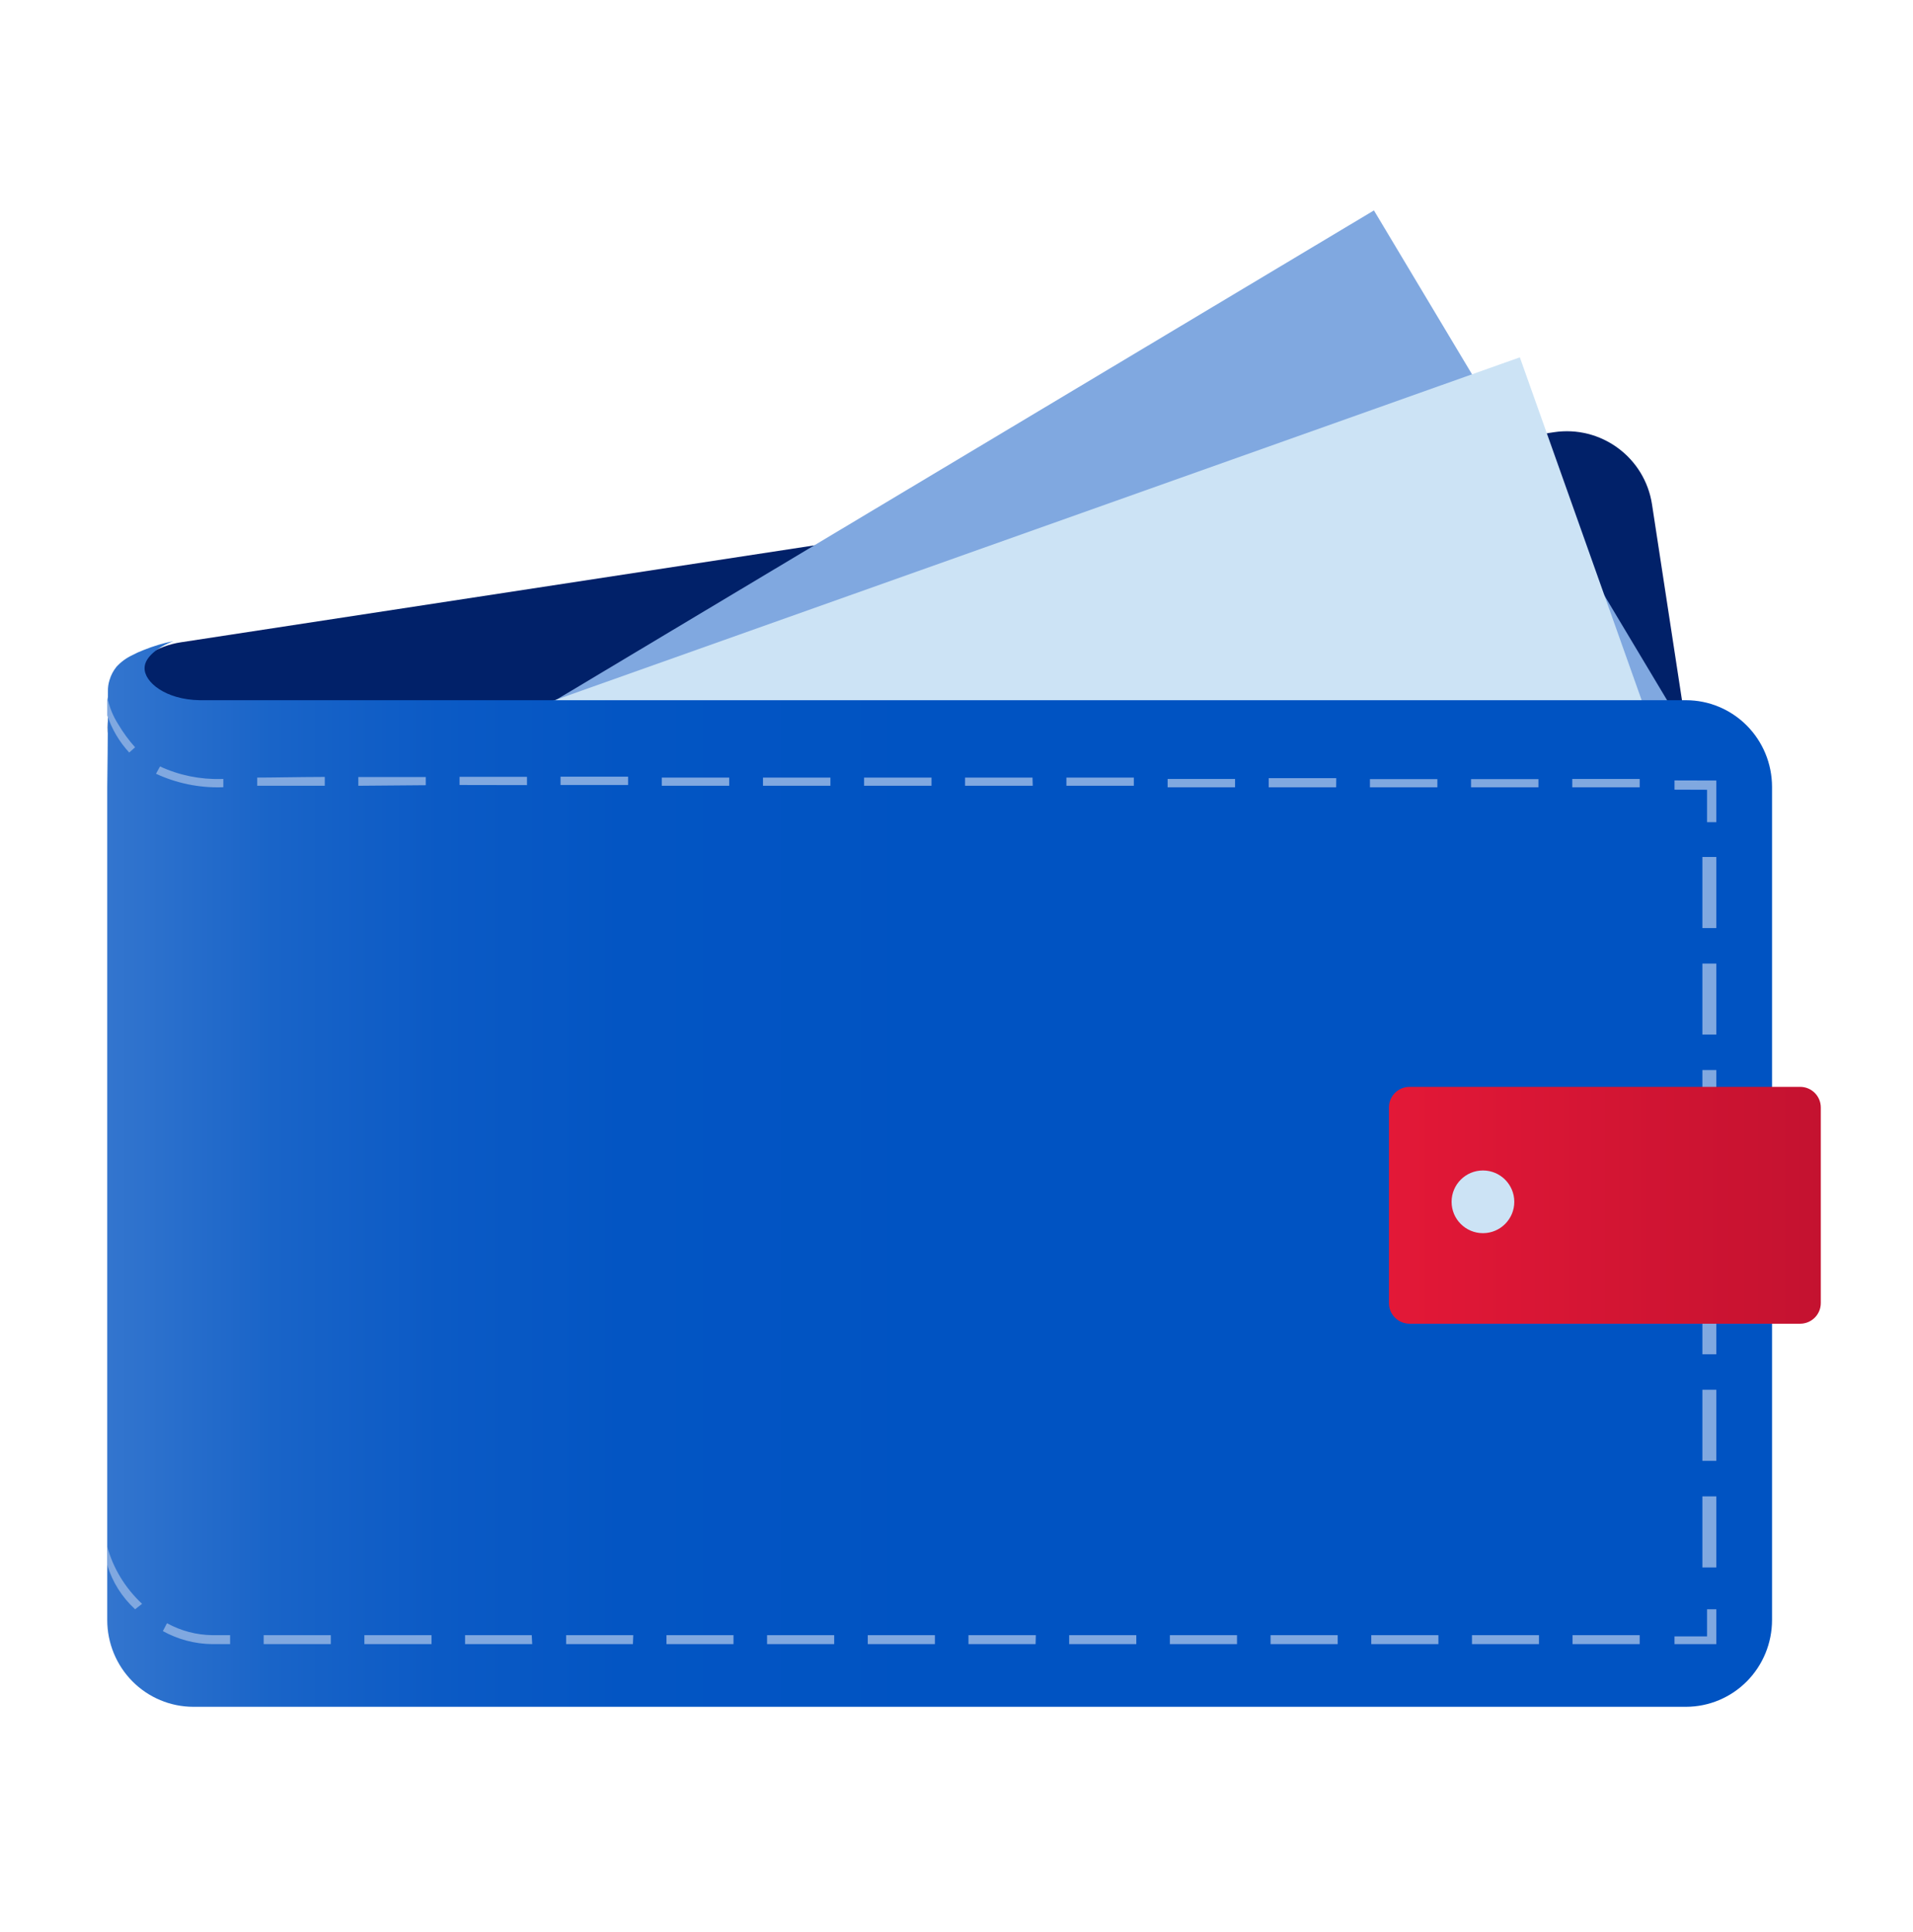 <svg fill="none" height="101" viewBox="0 0 100 101" width="100" xmlns="http://www.w3.org/2000/svg" xmlns:xlink="http://www.w3.org/1999/xlink"><linearGradient id="a" gradientUnits="userSpaceOnUse" x1="5.605" x2="92.631" y1="61.365" y2="61.365"><stop offset="0" stop-color="#3375ce"/><stop offset=".02" stop-color="#2e72cd"/><stop offset=".1" stop-color="#1964c8"/><stop offset=".2" stop-color="#0b5ac5"/><stop offset=".31" stop-color="#0355c3"/><stop offset=".5" stop-color="#0053c2"/><stop offset=".57" stop-color="#0053c2"/><stop offset="1" stop-color="#0053c2"/></linearGradient><linearGradient id="b" gradientUnits="userSpaceOnUse" x1="72.605" x2="95.18" y1="63.008" y2="63.008"><stop offset="0" stop-color="#e31837"/><stop offset="1" stop-color="#c41230"/></linearGradient><path d="m81.223 22.596-71.77 10.982c-2.459.376-4.148 2.675-3.772 5.134l6.042 39.484c.376 2.459 2.675 4.148 5.134 3.772l71.77-10.982c2.459-.376 4.148-2.675 3.772-5.134l-6.042-39.484c-.376-2.459-2.675-4.148-5.135-3.772z" fill="#012169"/><path d="m71.821 11-65.585 39.252 16.186 27.045 65.585-39.252z" fill="#80a8e0"/><path d="m79.448 18.68-72.672 25.82 10.552 29.7 72.671-25.82z" fill="#cce3f5"/><path d="m88.136 36.605h-77.699c-1.796-.03-2.897-.953-2.879-1.683 0-.561.694-1.098 1.508-1.406-.532.106-1.053.261-1.556.465-.205.077-.405.168-.599.272-.31.145-.588.35-.82.603-.166.204-.291.44-.365.694-.062.195-.09.399-.084.603 0 .519 0 2.413-.036 4.995v43.542c0 1.202.473 2.355 1.316 3.206.843.851 1.986 1.329 3.179 1.331h78.035c1.193-.002 2.336-.48 3.179-1.331.843-.851 1.316-2.004 1.316-3.206v-43.566c-.003-1.2-.478-2.349-1.321-3.196s-1.984-1.323-3.175-1.323z" fill="url(#a)"/><g fill="#80a8e0"><path d="m6.755 39.341c-.512-.554-.904-1.216-1.15-1.942v-.971c.101.512.296.999.575 1.434.255.431.55.835.882 1.205z"/><path d="m85.713 41.158h-3.525v-.434h3.525zm-74.141 0c-1.182.029-2.355-.214-3.417-.708l.21-.382c.998.462 2.098.687 3.207.656h.102v.428zm68.85 0h-3.525v-.428h3.525zm-5.285 0h-3.525v-.428h3.525zm-5.291 0h-3.525v-.479h3.531zm-5.285 0h-3.525v-.434h3.525zm-51.115-.08v-.428c.823 0 2.006-.029 3.531-.034v.462c-1.532 0-2.715 0-3.531 0zm45.824 0h-3.525v-.428h3.525zm-5.285 0h-3.537v-.428h3.525zm-5.291 0h-3.525v-.428h3.525zm-5.285 0h-3.525v-.428h3.525zm-24.678 0v-.457h3.525v.428zm19.387 0h-3.525v-.428h3.525zm-14.096-.04v-.428h3.525v.434zm8.81 0h-3.531v-.434h3.531z"/><path d="m89.718 42.982h-.485v-1.695l-1.7-.006v-.483l2.185.006z"/><path d="m89.718 81.943h-.728v-3.717h.728zm0-5.573h-.728v-3.717h.728zm0-5.573h-.728v-3.711h.728zm0-5.567h-.728v-3.717h.728zm0-5.573h-.728v-3.717h.728zm0-5.573h-.728v-3.711h.728zm0-5.567h-.728v-3.717h.728z"/><path d="m89.718 85.95h-2.185v-.404h1.7v-1.417h.485z"/><path d="m85.713 85.95h-3.509v-.468h3.509zm-5.264 0h-3.503v-.468h3.503zm-5.258 0h-3.509v-.468h3.509zm-5.264 0h-3.509v-.468h3.509zm-5.264 0h-3.509v-.468h3.509zm-5.264 0h-3.509v-.468h3.509zm-5.264 0h-3.509v-.468h3.521zm-5.264 0h-3.509v-.468h3.509zm-5.264 0h-3.509v-.468h3.509zm-5.264 0h-3.503v-.468h3.503zm-5.258 0h-3.491v-.468h3.509zm-5.264 0h-3.509v-.468h3.485zm-5.264 0h-3.509v-.468h3.509zm-5.264 0h-3.509v-.468h3.509zm-5.264 0h-.946c-.896-.01-1.777-.243-2.569-.68l.216-.412c.728.399 1.537.613 2.359.624h.94z"/><path d="m7.062 84.129c-.695-.641-1.198-1.443-1.456-2.325v-.952c.309 1.133.938 2.167 1.821 2.992z"/></g><path d="m94.1 56.818h-20.415c-.597 0-1.08.482-1.08 1.077v10.227c0 .595.484 1.077 1.08 1.077h20.415c.597 0 1.08-.482 1.08-1.077v-10.227c0-.595-.484-1.077-1.08-1.077z" fill="url(#b)"/><path d="m77.519 64.467c.905 0 1.639-.734 1.639-1.639 0-.905-.734-1.639-1.639-1.639-.905 0-1.639.734-1.639 1.639 0 .905.734 1.639 1.639 1.639z" fill="#cce3f5"/></svg>